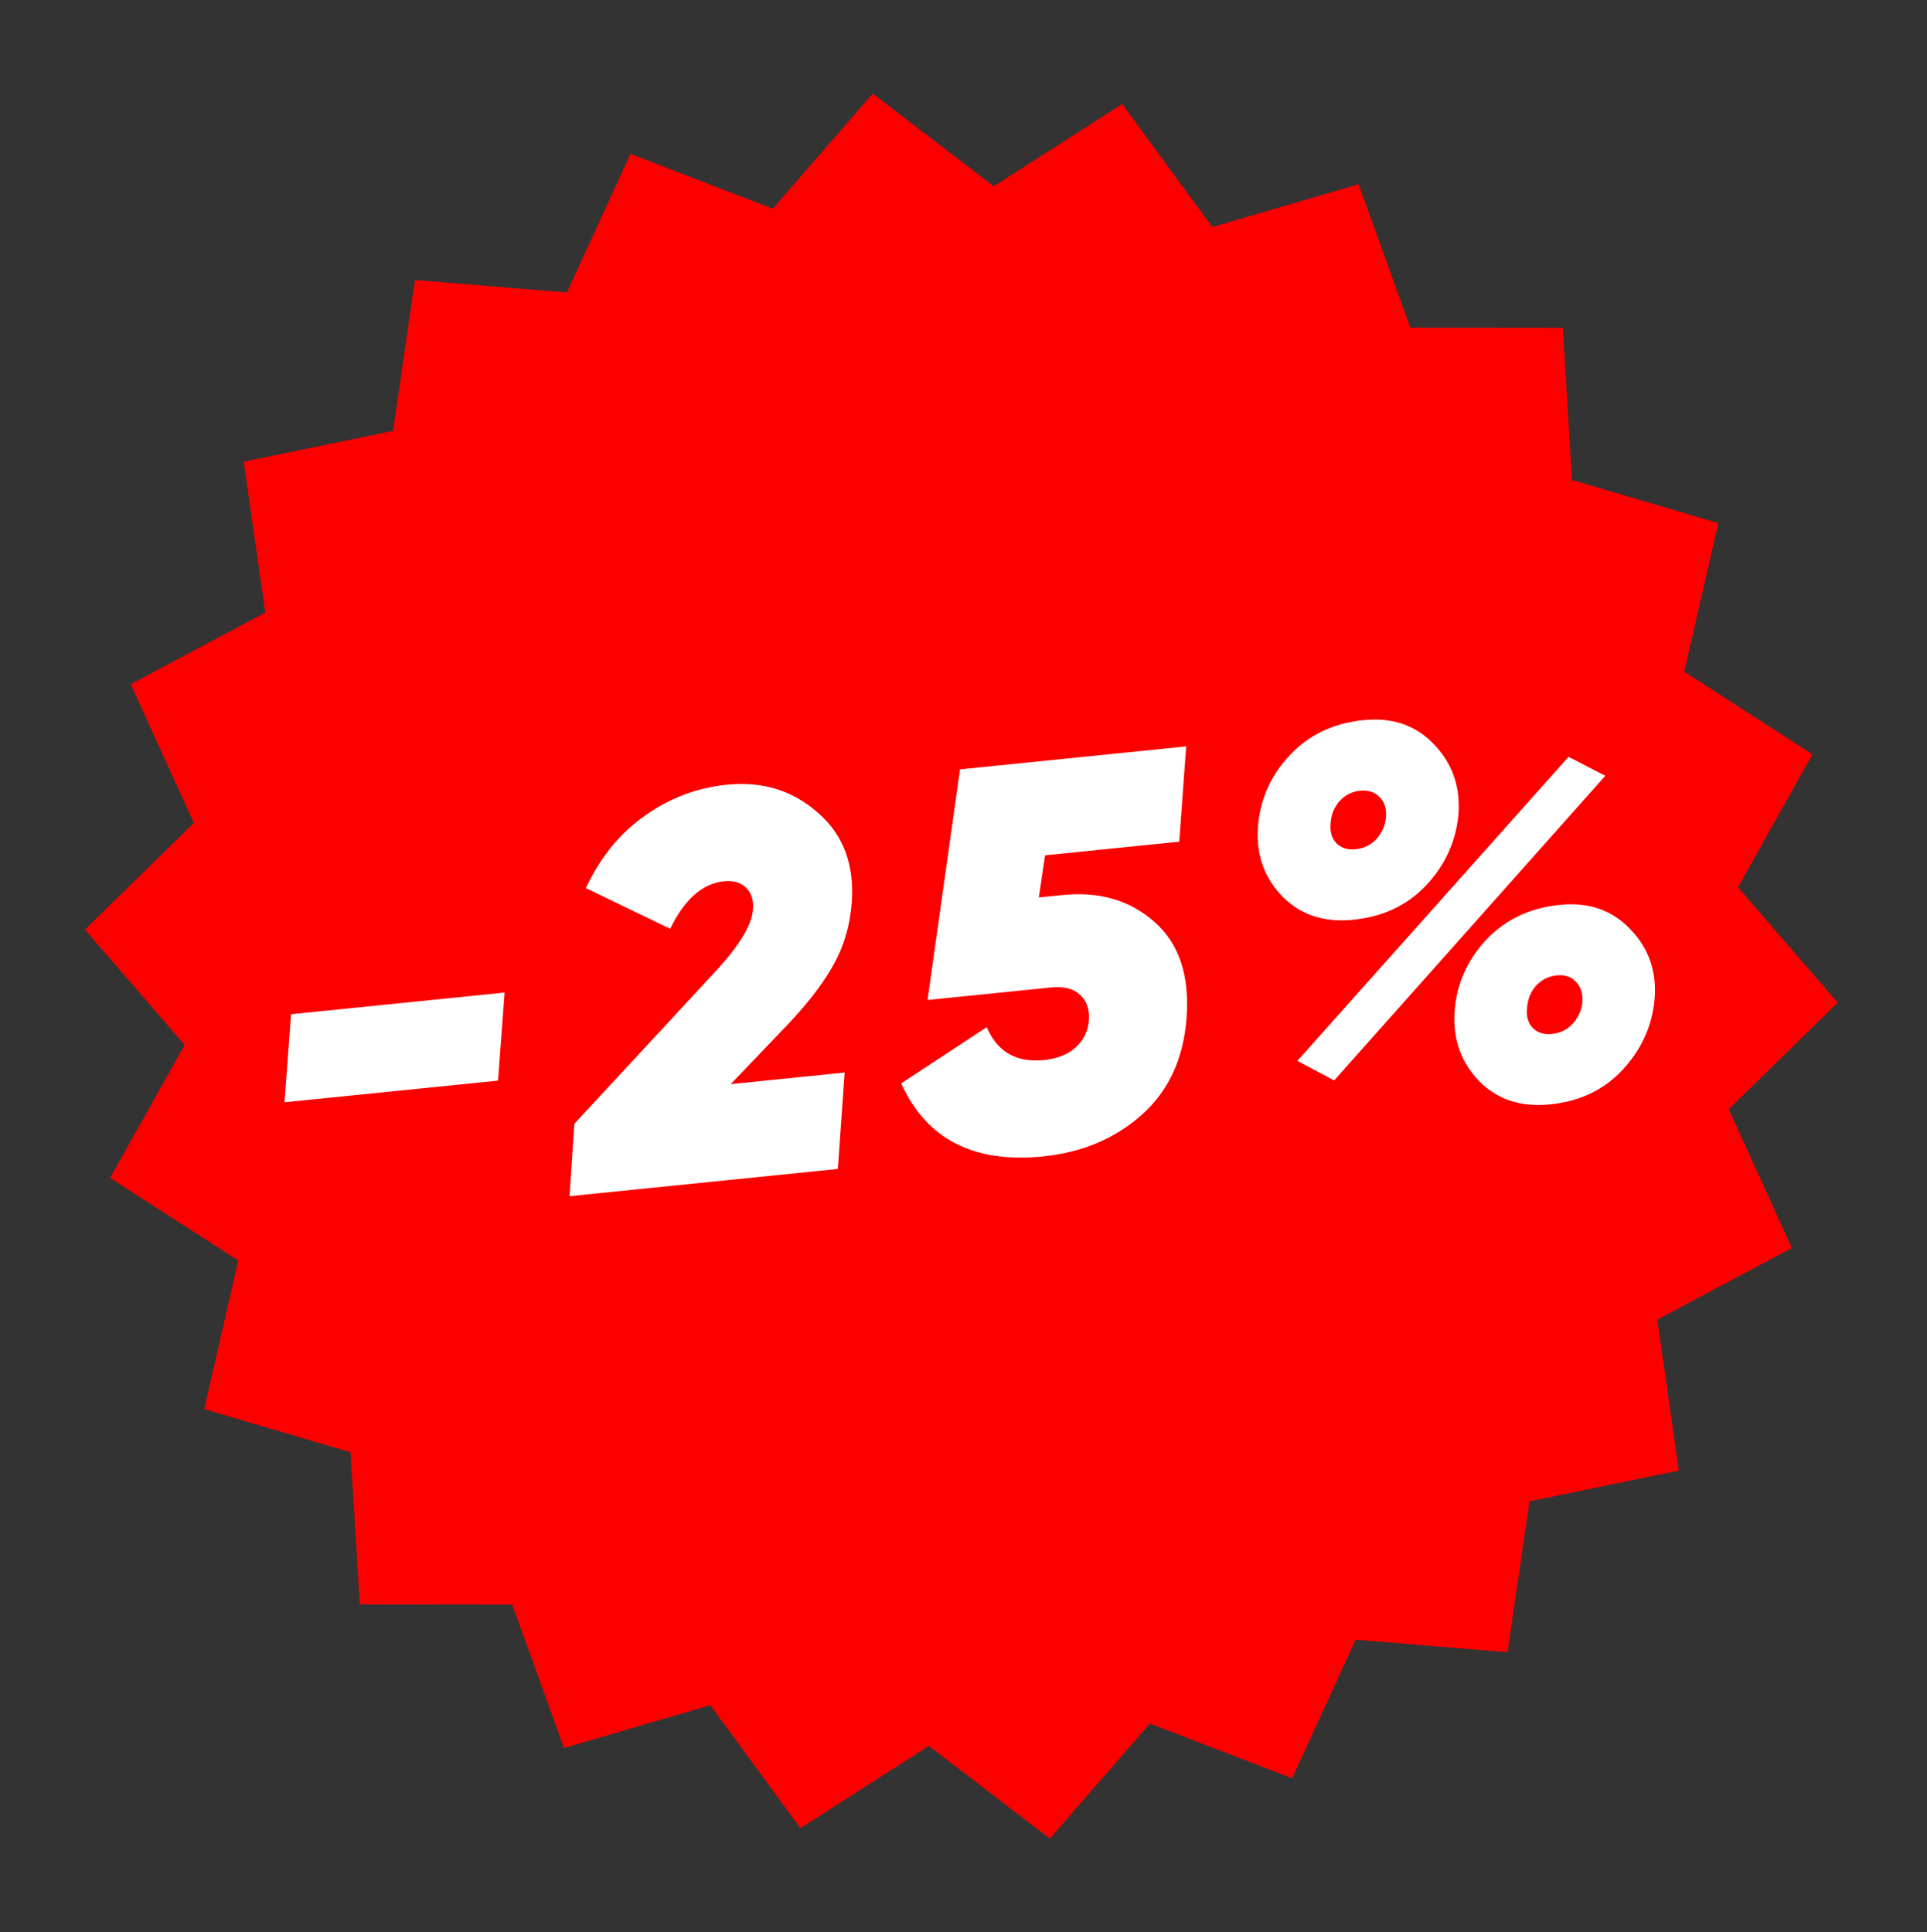 <?xml version="1.0" encoding="UTF-8"?> <svg xmlns="http://www.w3.org/2000/svg" width="346" height="347" viewBox="0 0 346 347" fill="none"><rect x="0" y="0" width="346" height="347" fill="#333333" stroke="none"/> <path d="M156.699 16.811L178.439 33.453L201.489 18.678L217.66 40.77L243.939 33.088L253.231 58.842L280.61 58.874L282.27 86.202L308.53 93.946L302.424 120.635L325.439 135.465L312.061 159.352L329.966 180.065L310.399 199.215L321.744 224.133L297.575 236.996L301.439 264.101L274.625 269.633L270.697 296.728L243.411 294.482L232.008 319.373L206.459 309.531L188.506 330.201L166.765 313.56L143.716 328.335L127.544 306.242L101.265 313.925L91.973 288.171L64.595 288.139L62.935 260.81L36.674 253.066L42.78 226.377L19.765 211.548L33.144 187.66L15.239 166.948L34.805 147.797L23.461 122.879L47.63 110.016L43.765 82.912L70.579 77.379L74.508 50.284L101.794 52.53L113.197 27.639L138.745 37.481L156.699 16.811Z" fill="#FC0000"></path> <path d="M51.082 197.963L52.258 182.149L90.603 178.257L89.427 194.071L51.082 197.963ZM102.26 214.82L103.126 201.819L128.014 174.957C132.616 170.053 135.006 166.201 135.185 163.402C135.347 161.73 134.948 160.413 133.99 159.45C133.031 158.488 131.7 158.094 129.996 158.266C126.128 158.659 122.907 161.502 120.332 166.797L105.188 159.493C107.802 153.93 111.335 149.598 115.789 146.497C120.235 143.331 125.146 141.475 130.521 140.929C136.879 140.284 142.312 141.951 146.822 145.93C151.39 149.837 153.427 155.226 152.933 162.097C152.618 166.169 151.564 169.818 149.773 173.046C148.047 176.268 145.332 179.854 141.627 183.806L131.21 194.697L151.66 192.622L150.437 209.931L102.26 214.82ZM211.738 151.162L187.65 153.607L186.53 161.17L190.758 160.741C197.378 160.069 202.871 161.664 207.236 165.526C211.667 169.38 213.606 175.11 213.053 182.716C212.54 190.052 209.854 195.887 204.996 200.221C200.197 204.483 194.291 206.97 187.277 207.681C174.824 208.945 166.334 204.576 161.809 194.572L177.174 184.47C179.081 188.912 182.493 190.883 187.409 190.384C189.834 190.138 191.744 189.381 193.139 188.114C194.592 186.775 195.386 185.138 195.521 183.204C195.649 181.204 195.096 179.671 193.862 178.604C192.694 177.531 190.962 177.11 188.668 177.343L166.546 179.589L172.375 138.171L212.981 134.05L211.738 151.162ZM242.989 165.175C237.811 165.7 233.601 164.34 230.357 161.093C227.107 157.781 225.603 153.728 225.845 148.936C226.133 143.94 227.975 139.581 231.372 135.859C234.828 132.065 239.309 129.888 244.815 129.329C250.058 128.797 254.315 130.285 257.585 133.794C260.848 137.238 262.27 141.464 261.852 146.473C261.348 151.292 259.39 155.497 255.98 159.088C252.629 162.607 248.299 164.636 242.989 165.175ZM232.948 190.53L281.641 135.922L288.244 139.325L239.561 194.031L232.948 190.53ZM243.394 152.519C244.901 152.366 246.162 151.741 247.177 150.645C248.185 149.483 248.746 148.168 248.862 146.699C248.978 145.23 248.593 144.044 247.706 143.141C246.82 142.238 245.656 141.859 244.214 142.005C242.772 142.152 241.544 142.773 240.529 143.869C239.58 144.959 239.048 146.238 238.932 147.707C238.757 149.248 239.08 150.473 239.901 151.383C240.787 152.286 241.952 152.665 243.394 152.519ZM278.34 198.34C273.097 198.872 268.85 197.482 265.6 194.17C262.343 190.792 260.866 186.67 261.167 181.806C261.467 176.941 263.316 172.648 266.713 168.926C270.176 165.197 274.627 163.056 280.067 162.504C285.245 161.979 289.466 163.438 292.729 166.881C296.058 170.318 297.51 174.508 297.085 179.452C296.646 184.264 294.725 188.499 291.321 192.155C287.977 195.739 283.65 197.801 278.34 198.34ZM278.646 185.694C280.154 185.541 281.415 184.916 282.429 183.82C283.437 182.658 284.002 181.375 284.125 179.972C284.234 178.438 283.845 177.219 282.959 176.316C282.138 175.406 280.974 175.027 279.467 175.18C278.025 175.327 276.796 175.948 275.782 177.044C274.833 178.134 274.304 179.446 274.195 180.98C274.013 182.455 274.333 183.648 275.154 184.558C276.04 185.461 277.204 185.84 278.646 185.694Z" fill="white"></path> </svg> 